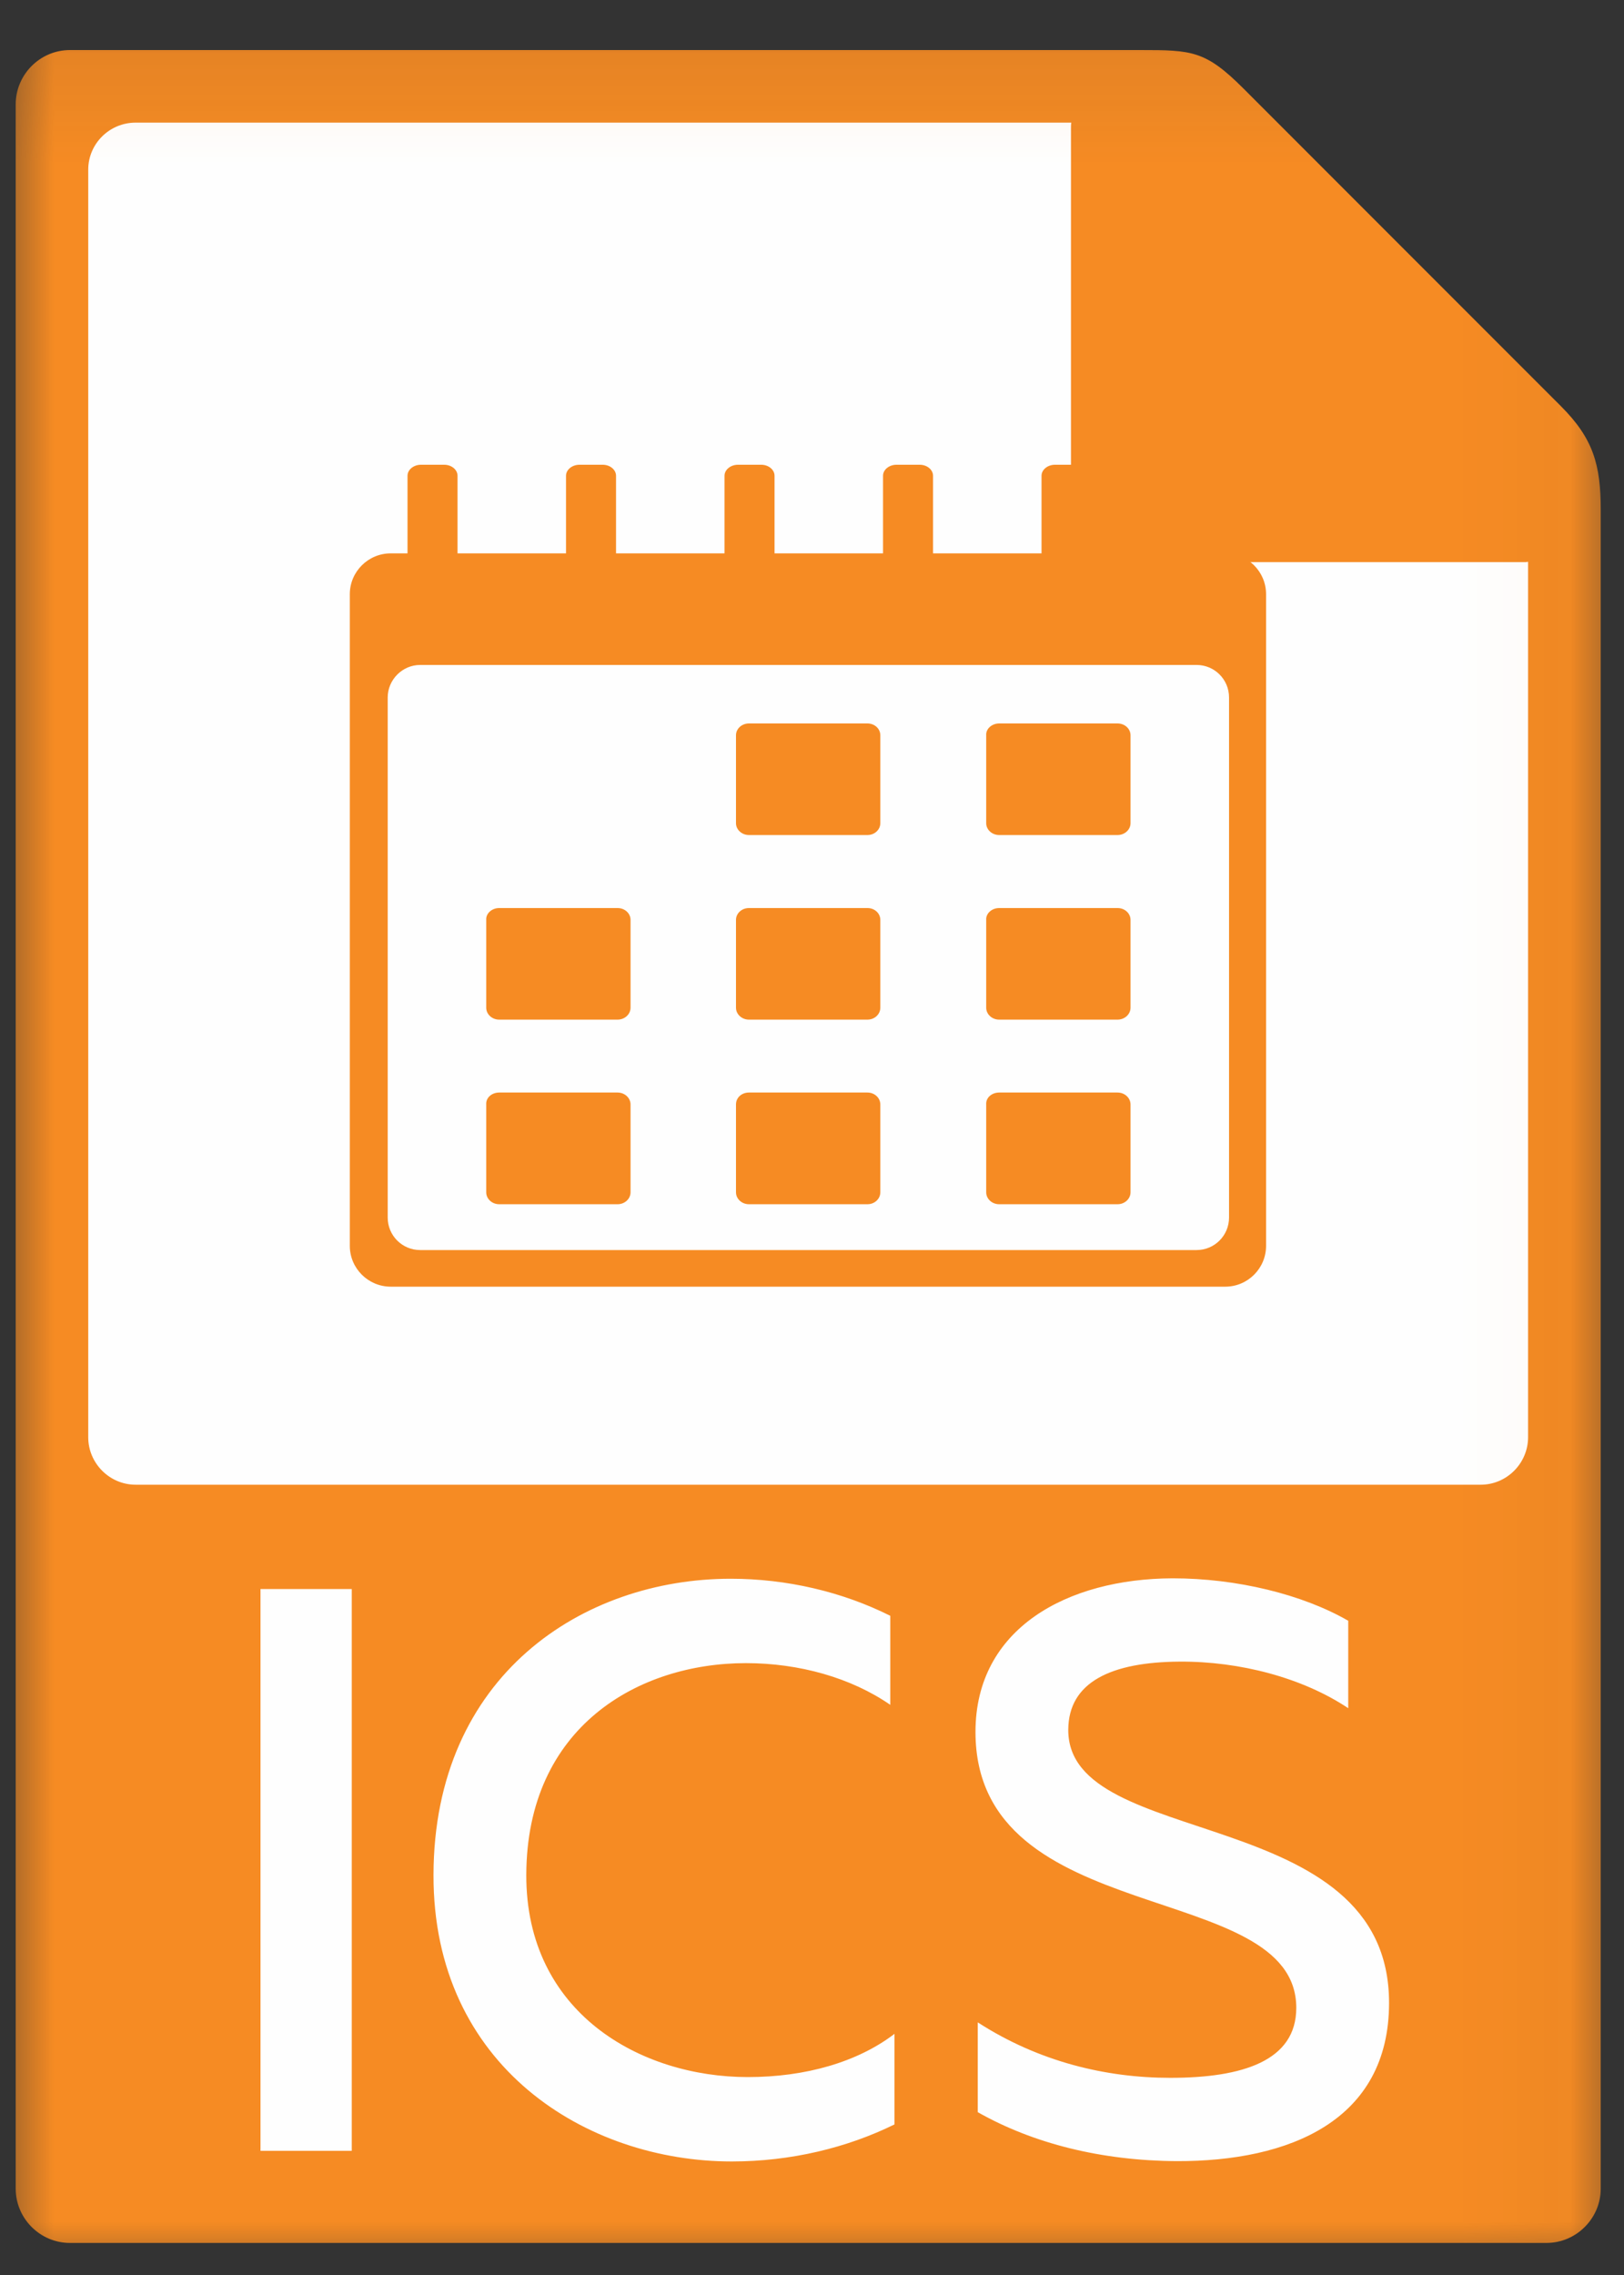 <svg width="15" height="21" viewBox="0 0 15 21" fill="none" xmlns="http://www.w3.org/2000/svg">
<rect x="0" y="0" width="15" height="21" fill="#333333" stroke="none"/>
<g clip-path="url(#clip0_1_105)">
<mask id="mask0_1_105" style="mask-type:luminance" maskUnits="userSpaceOnUse" x="-1" y="0" width="16" height="22">
<path d="M14.965 0.085H-0.035V21.085H14.965V0.085Z" fill="white"/>
</mask>
<g mask="url(#mask0_1_105)">
<path fill-rule="evenodd" clip-rule="evenodd" d="M0.646 0.462C3.94 0.462 7.235 0.462 10.53 0.462C11.01 0.462 11.134 0.466 11.486 0.818C12.463 1.796 13.441 2.773 14.418 3.75C14.718 4.05 14.785 4.293 14.785 4.706V20.203C14.785 20.478 14.559 20.704 14.284 20.704H0.646C0.37 20.704 0.145 20.478 0.145 20.203V0.963C0.145 0.688 0.37 0.462 0.646 0.462Z" fill="#F68B23"/>
</g>
<mask id="mask1_1_105" style="mask-type:luminance" maskUnits="userSpaceOnUse" x="-1" y="0" width="16" height="22">
<path d="M14.965 0.085H-0.035V21.085H14.965V0.085Z" fill="white"/>
</mask>
<g mask="url(#mask1_1_105)">
<path d="M9.01 15.987C9.01 17.825 11.973 17.335 11.973 18.534C11.973 19.024 11.476 19.18 10.809 19.18C10.216 19.18 9.595 19.032 9.031 18.668V19.497C9.543 19.787 10.174 19.945 10.869 19.949C11.906 19.952 12.83 19.578 12.83 18.488C12.83 16.636 9.867 17.088 9.867 15.97C9.867 15.525 10.266 15.342 10.897 15.338C11.451 15.335 12.03 15.486 12.453 15.768V14.961C12.03 14.717 11.423 14.569 10.83 14.569C9.857 14.573 9.01 15.031 9.01 15.987ZM4.004 17.307C4 19.077 5.419 19.952 6.759 19.952C7.306 19.952 7.825 19.825 8.262 19.61V18.774C7.92 19.035 7.44 19.173 6.907 19.173C5.916 19.173 4.858 18.58 4.861 17.307C4.865 15.938 5.898 15.352 6.89 15.352C7.38 15.352 7.86 15.486 8.223 15.737V14.915C7.779 14.693 7.267 14.573 6.749 14.573C5.387 14.573 4.008 15.462 4.004 17.307ZM1.252 1.132H9.895C9.892 1.15 9.892 1.168 9.892 1.182V4.833C9.892 5.03 10.051 5.189 10.248 5.189H14.076C14.09 5.189 14.1 5.189 14.114 5.186V13.267C14.114 13.507 13.917 13.705 13.677 13.705H1.252C1.012 13.705 0.815 13.507 0.815 13.267V1.566C0.815 1.326 1.012 1.132 1.252 1.132ZM2.406 14.668V19.854H3.249V14.668H2.406Z" fill="#FEFEFE"/>
</g>
<mask id="mask2_1_105" style="mask-type:luminance" maskUnits="userSpaceOnUse" x="-1" y="0" width="16" height="22">
<path d="M14.965 0.085H-0.035V21.085H14.965V0.085Z" fill="white"/>
</mask>
<g mask="url(#mask2_1_105)">
<path fill-rule="evenodd" clip-rule="evenodd" d="M3.881 6.138H11.052C11.218 6.138 11.352 6.272 11.352 6.438V11.239C11.352 11.405 11.218 11.539 11.052 11.539H3.881C3.715 11.539 3.581 11.405 3.581 11.239V6.438C3.581 6.276 3.715 6.138 3.881 6.138ZM6.918 10.085H8.012C8.079 10.085 8.131 10.135 8.131 10.195V11.006C8.131 11.066 8.079 11.116 8.012 11.116H6.918C6.851 11.116 6.798 11.066 6.798 11.006V10.195C6.798 10.131 6.851 10.085 6.918 10.085ZM9.229 10.085H10.322C10.389 10.085 10.442 10.135 10.442 10.195V11.006C10.442 11.066 10.389 11.116 10.322 11.116H9.229C9.162 11.116 9.109 11.066 9.109 11.006V10.195C9.105 10.131 9.162 10.085 9.229 10.085ZM6.918 8.382H8.012C8.079 8.382 8.131 8.431 8.131 8.491V9.302C8.131 9.362 8.079 9.412 8.012 9.412H6.918C6.851 9.412 6.798 9.362 6.798 9.302V8.491C6.798 8.431 6.851 8.382 6.918 8.382ZM9.229 8.382H10.322C10.389 8.382 10.442 8.431 10.442 8.491V9.302C10.442 9.362 10.389 9.412 10.322 9.412H9.229C9.162 9.412 9.109 9.362 9.109 9.302V8.491C9.105 8.431 9.162 8.382 9.229 8.382ZM4.611 8.382H5.704C5.771 8.382 5.824 8.431 5.824 8.491V9.302C5.824 9.362 5.771 9.412 5.704 9.412H4.611C4.544 9.412 4.491 9.362 4.491 9.302V8.491C4.487 8.431 4.544 8.382 4.611 8.382ZM6.918 6.678H8.012C8.079 6.678 8.131 6.727 8.131 6.787V7.599C8.131 7.658 8.079 7.708 8.012 7.708H6.918C6.851 7.708 6.798 7.658 6.798 7.599V6.787C6.798 6.727 6.851 6.678 6.918 6.678ZM9.229 6.678H10.322C10.389 6.678 10.442 6.727 10.442 6.787V7.599C10.442 7.658 10.389 7.708 10.322 7.708H9.229C9.162 7.708 9.109 7.658 9.109 7.599V6.787C9.105 6.727 9.162 6.678 9.229 6.678ZM4.611 10.085H5.704C5.771 10.085 5.824 10.135 5.824 10.195V11.006C5.824 11.066 5.771 11.116 5.704 11.116H4.611C4.544 11.116 4.491 11.066 4.491 11.006V10.195C4.487 10.131 4.544 10.085 4.611 10.085ZM3.609 5.108H3.764V4.392C3.764 4.335 3.821 4.29 3.888 4.29H4.103C4.17 4.29 4.226 4.335 4.226 4.392V5.108H5.228V4.392C5.228 4.335 5.285 4.29 5.352 4.29H5.567C5.634 4.29 5.69 4.335 5.69 4.392V5.108H6.692V4.392C6.692 4.335 6.749 4.29 6.816 4.29H7.031C7.098 4.29 7.154 4.335 7.154 4.392V5.108H8.156V4.392C8.156 4.335 8.213 4.29 8.28 4.29H8.495C8.562 4.29 8.618 4.335 8.618 4.392V5.108H9.62V4.392C9.62 4.335 9.677 4.29 9.744 4.29H9.959C10.026 4.29 10.082 4.335 10.082 4.392V5.108H11.317C11.525 5.108 11.694 5.277 11.694 5.485V11.5C11.694 11.708 11.525 11.877 11.317 11.877H3.609C3.401 11.877 3.231 11.708 3.231 11.5V5.485C3.231 5.277 3.401 5.108 3.609 5.108Z" fill="#F68B23"/>
</g>
</g>
<defs>
<clipPath id="clip0_1_105">
<rect width="15" height="21" fill="white"/>
</clipPath>
</defs>
</svg>
